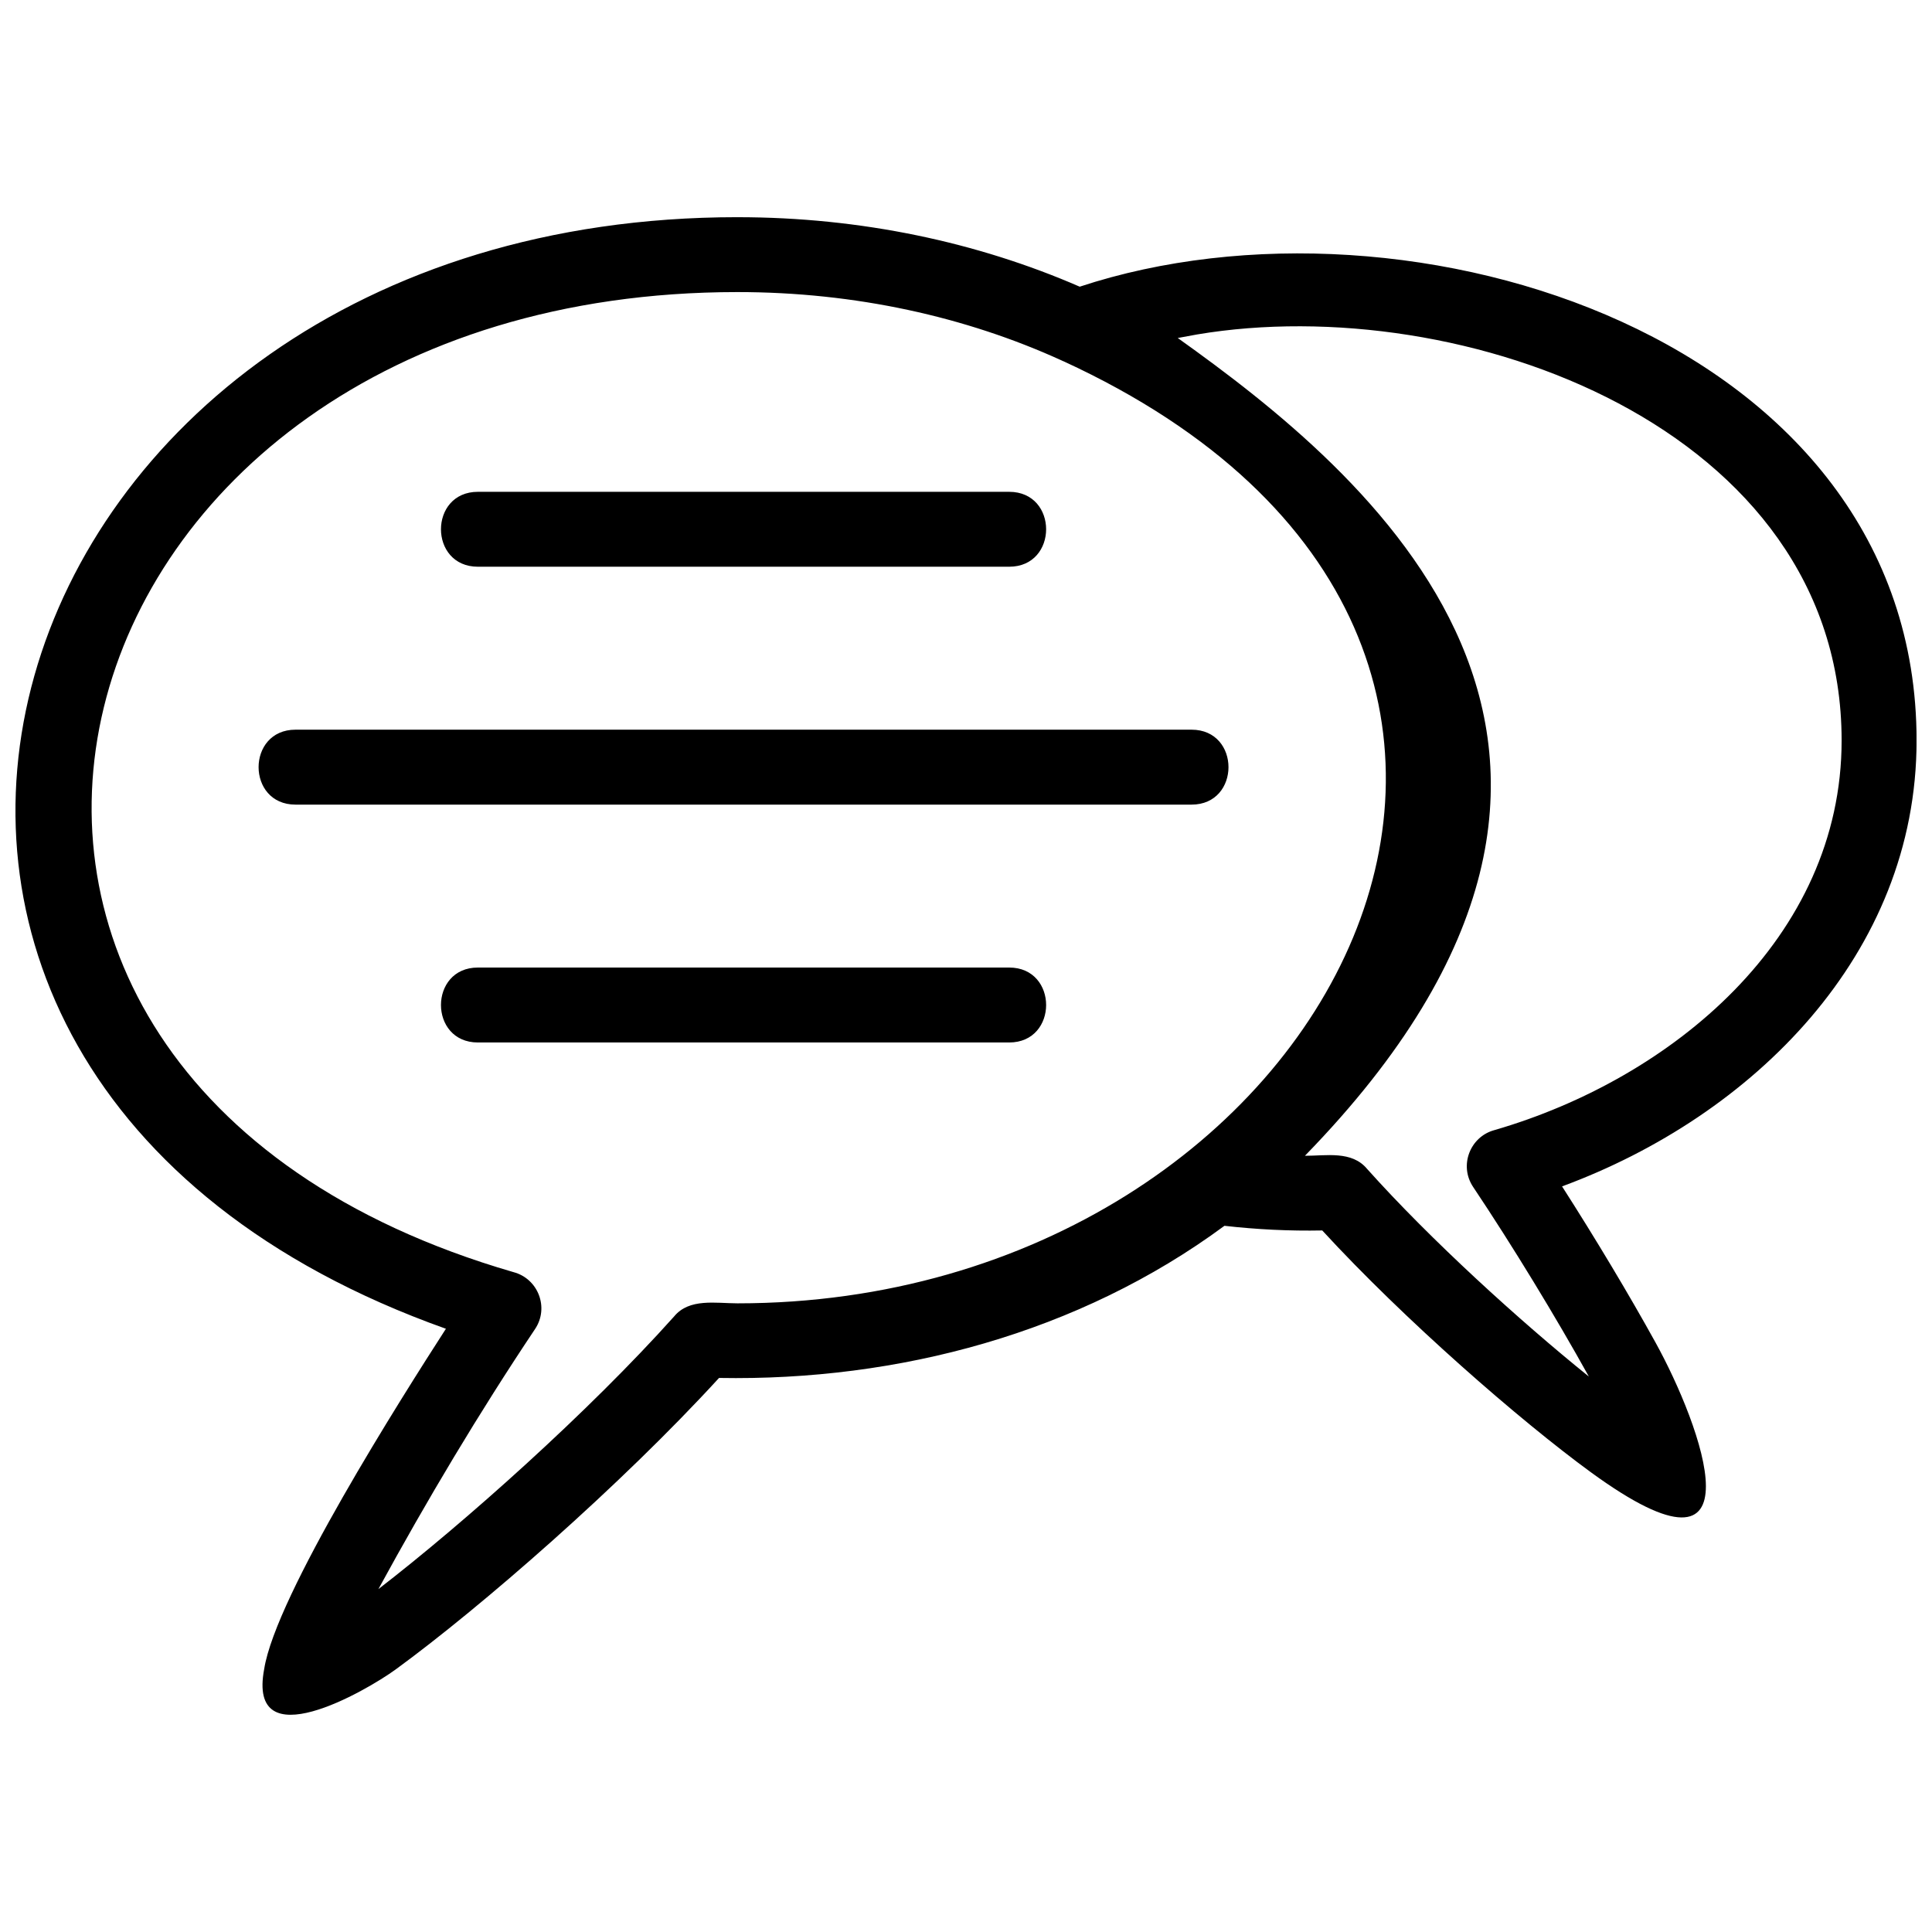 <?xml version="1.0" encoding="UTF-8"?>
<!-- Uploaded to: ICON Repo, www.iconrepo.com, Generator: ICON Repo Mixer Tools -->
<svg width="800px" height="800px" version="1.1" viewBox="144 144 512 512" xmlns="http://www.w3.org/2000/svg">
 <defs>
  <clipPath id="a">
   <path d="m148.09 201h503.81v398h-503.81z"/>
  </clipPath>
 </defs>
 <g clip-path="url(#a)">
  <path d="m339.43 201.56c32.805 0 63.715 6.676 90.703 18.414 87.434-28.863 221.78 13.59 221.78 120.27 0 56.719-43.449 99.535-93.953 118.16 8.84 13.793 17.773 28.703 24.762 41.359 12.055 21.816 29.27 68.242-17.113 34.406-18.703-13.645-49.473-40.441-71.199-64.086-8.668 0.172-17.309-0.254-25.918-1.234-38.508 28.426-86.434 41.168-133.94 40.32-26 28.418-63.176 60.816-85.703 77.254-7.719 5.633-39.418 24.023-34.832-0.141 3.059-19.414 36.359-71.855 48.156-90.148-192.93-68.695-123.67-294.58 77.258-294.58zm116.7 32.023c49.484 35.305 139.41 108.15 33.688 216.71 5.629 0.02 12.43-1.41 16.488 3.492 16.855 18.828 40.449 40.258 58.754 55.012-8.707-15.707-20.227-34.648-30.664-50.246-3.809-5.691-0.801-13.359 5.699-15.078 46.852-13.602 91.953-50.859 91.953-103.23 0-83.02-100.79-119.39-170.8-107.61l-5.125 0.941zm-233.81 123.65c-13.055 0-13.055-19.859 0-19.859h237.45c13.055 0 13.055 19.859 0 19.859zm48.332 63.035c-13.055 0-13.055-19.859 0-19.859h140.79c13.055 0 13.055 19.859 0 19.859zm0-126.08c-13.055 0-13.055-19.852 0-19.852h140.79c13.055 0 13.055 19.852 0 19.852zm155.16-54.449-0.121-0.051-0.113-0.051-0.121-0.059-0.121-0.051-0.062-0.031-0.051-0.027c-25.219-11.484-54.508-18.066-85.793-18.066-186.94 0-241.08 207-59.336 259.73 6.5 1.723 9.508 9.387 5.699 15.078-14.941 22.344-28.648 45.34-41.516 68.922 22.758-17.57 55.672-46.902 78.387-72.281 4.008-4.852 10.98-3.465 16.77-3.453 158.09 0 248.15-175.25 86.383-249.67z"/>
 </g>
</svg>
